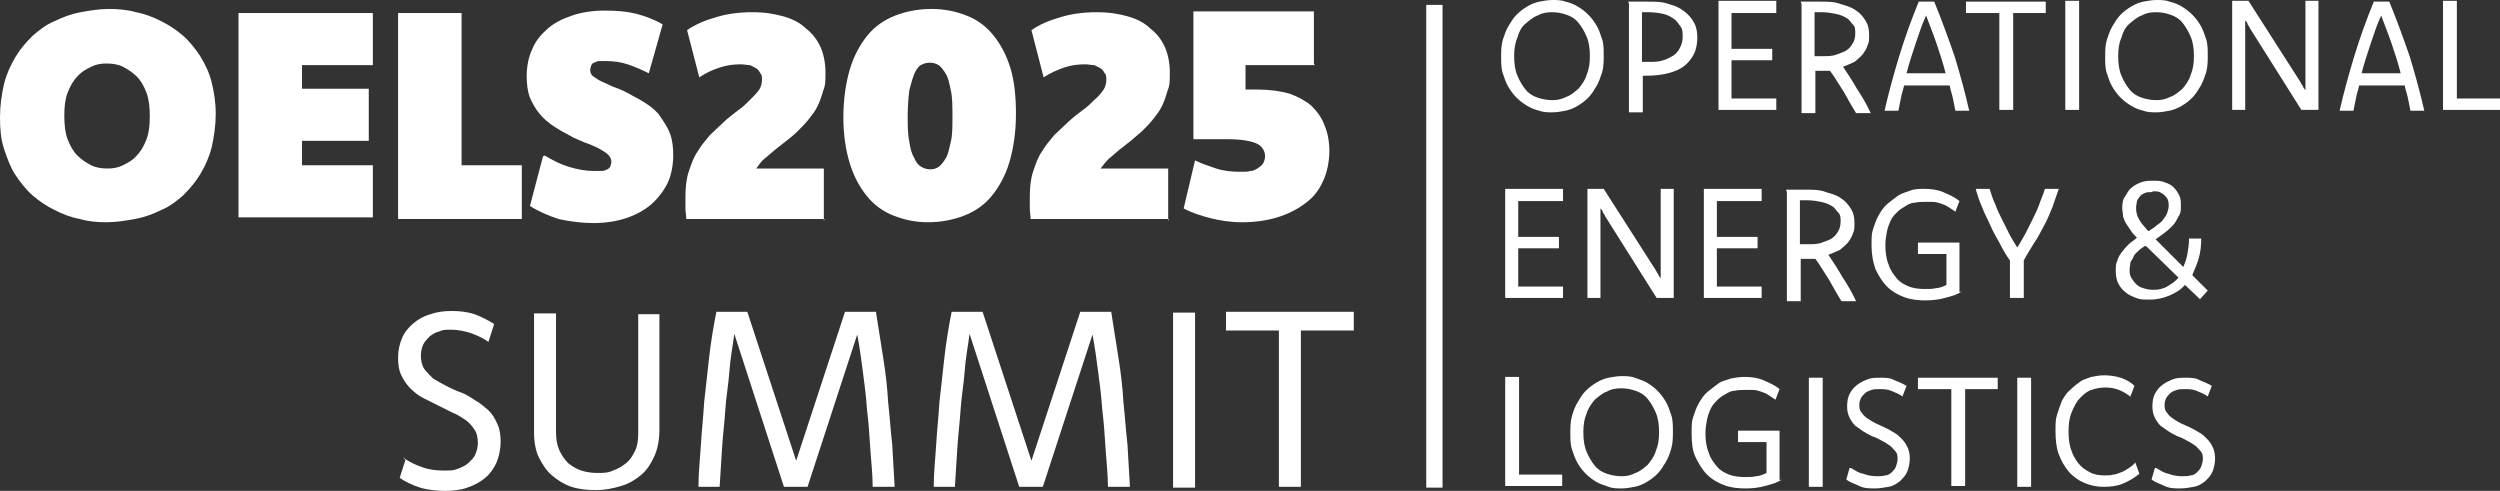 <?xml version="1.0" encoding="UTF-8"?>
<svg id="Layer_1" data-name="Layer 1" xmlns="http://www.w3.org/2000/svg" viewBox="0 0 307.1 60.3">
  <rect x="0" y="0" width="307.1" height="60.3" fill="#333333" stroke="none"/>
  <defs>
    <style>
      .cls-1 {
        stroke: #fff;
        stroke-miterlimit: 10;
        stroke-width: 2px;
      }

      .cls-1, .cls-2 {
        fill: #fff;
      }
    </style>
  </defs>
  <g>
    <path class="cls-2" d="M13.4,1.1c1.1,0,2.3.1,3.3.4,1.1.2,2.1.6,3.1,1.1,1,.5,1.9,1.1,2.7,1.8.8.7,1.5,1.6,2.1,2.5.6,1,1.1,2,1.4,3.2.3,1.2.5,2.5.5,3.9s-.2,2.8-.5,4.1c-.3,1.2-.8,2.3-1.4,3.3-.6,1-1.3,1.8-2.1,2.6-.8.7-1.7,1.4-2.7,1.8-1,.5-2.1.9-3.2,1.1-1.1.2-2.3.4-3.5.4s-2.3-.1-3.3-.4c-1.1-.2-2.1-.6-3.1-1.1s-1.9-1.1-2.7-1.8-1.5-1.6-2.1-2.5-1-2-1.4-3.2-.5-2.5-.5-3.9.2-2.8.5-4.1c.3-1.2.8-2.3,1.4-3.3.6-1,1.3-1.8,2.1-2.6.8-.7,1.7-1.4,2.7-1.8,1-.5,2.1-.9,3.2-1.1,1.1-.2,2.3-.4,3.5-.4ZM13.1,7.8c-.7,0-1.3.1-1.9.4s-1.2.6-1.7,1.2c-.5.5-.9,1.2-1.2,2-.3.8-.4,1.7-.4,2.8s.1,2.1.4,2.9.7,1.5,1.2,2,1.1.9,1.7,1.2,1.3.4,2,.4,1.3-.1,1.9-.4,1.2-.6,1.7-1.2c.5-.5.9-1.2,1.2-2,.3-.8.4-1.7.4-2.8s-.1-2.1-.4-2.9-.7-1.5-1.2-2-1.1-.9-1.7-1.2c-.6-.3-1.3-.4-2-.4Z"/>
    <path class="cls-2" d="M45.8,8h-8.7v2.9h8.2v6.4h-8.2v3h8.7v6.4h-16.5V1.6h16.5v6.4Z"/>
    <path class="cls-2" d="M56.7,20.3h7.4v6.6h-15.2V1.6h7.8v18.7Z"/>
    <path class="cls-2" d="M66.9,19.1c1,.6,2,1.1,3,1.4,1,.3,2,.5,3,.5h1c.3,0,.5-.1.7-.2.2-.1.3-.2.4-.4,0-.2.1-.3.1-.5,0-.3-.1-.6-.4-.9s-.7-.5-1.2-.8c-.5-.2-1-.5-1.7-.7-.6-.3-1.3-.5-1.9-.9-.6-.3-1.3-.7-1.9-1.1s-1.2-.9-1.7-1.5-.9-1.3-1.2-2c-.3-.8-.4-1.7-.4-2.7s.2-2.3.7-3.3c.4-1,1.1-1.8,1.9-2.5s1.8-1.2,3-1.6,2.5-.6,4-.6,2.7.1,3.9.4c1.1.3,2.2.7,3.2,1.3l-1.7,6c-.8-.4-1.7-.8-2.6-1.1-.9-.3-1.8-.4-2.7-.4s-.6,0-.8,0-.4.1-.6.2c-.2,0-.3.2-.4.4,0,.1-.1.3-.1.5,0,.3.1.6.4.8.3.2.7.5,1.2.7s1,.5,1.6.7,1.2.5,1.9.9c.6.3,1.3.7,1.9,1.1s1.2.9,1.6,1.5.9,1.3,1.2,2.1.4,1.7.4,2.7-.2,2.4-.7,3.4-1.2,1.9-2,2.6-1.9,1.3-3.1,1.7-2.6.6-4,.6-3-.2-4.3-.5c-1.2-.4-2.4-.9-3.5-1.6l1.6-6.1.2-.1Z"/>
    <path class="cls-2" d="M101.3,26.9h-17c0-.4-.1-.9-.1-1.3v-1.4c0-1.1.1-2.2.4-3.1.3-.9.6-1.8,1.1-2.5.4-.7,1-1.4,1.5-2,.6-.6,1.2-1.1,1.7-1.6s1.2-1,1.7-1.4c.6-.4,1.1-.9,1.5-1.3s.8-.8,1.1-1.2.4-.9.4-1.3,0-.6-.2-.8c-.1-.2-.3-.5-.5-.6s-.5-.3-.8-.4c-.3,0-.7-.1-1.1-.1-.9,0-1.7.1-2.6.4s-1.6.6-2.5,1.2l-1.5-5.8c1-.7,2.2-1.2,3.6-1.6,1.3-.4,2.8-.6,4.4-.6s2.7.2,3.8.5c1.1.3,2.1.8,2.8,1.5.8.6,1.4,1.4,1.8,2.3s.6,2,.6,3.1,0,1.6-.3,2.3c-.2.7-.4,1.3-.7,1.9-.3.6-.7,1.1-1.1,1.6s-.8.9-1.3,1.4-.9.8-1.4,1.2c-.5.4-.9.7-1.4,1.1s-.9.8-1.3,1.1c-.4.3-.7.8-1,1.2h8.3v6.4l.1-.2Z"/>
    <path class="cls-2" d="M114.5,1.1c1.5,0,2.9.3,4.2.8s2.4,1.3,3.3,2.4c.9,1.1,1.6,2.4,2.1,4s.7,3.5.7,5.7-.3,4.2-.8,5.9-1.3,3.1-2.2,4.2c-.9,1.1-2.1,1.9-3.4,2.4-1.3.5-2.8.8-4.4.8s-2.9-.3-4.2-.8c-1.3-.5-2.4-1.3-3.3-2.4-.9-1.1-1.6-2.4-2.1-4s-.8-3.5-.8-5.7.3-4.2.8-5.9c.5-1.7,1.3-3.1,2.2-4.2.9-1.1,2.1-1.9,3.4-2.4s2.8-.8,4.4-.8h.1ZM114.2,7.7c-.4,0-.7.1-1.1.3-.3.2-.6.6-.8,1.1-.2.5-.4,1.2-.6,2-.1.8-.2,1.9-.2,3.1s0,2.3.2,3.2c.1.8.3,1.5.6,2,.2.5.5.9.9,1.1.3.2.7.3,1.1.3s.7-.1,1-.3.6-.6.9-1.1.4-1.2.6-2,.2-1.9.2-3.1,0-2.3-.2-3.2-.3-1.5-.6-2-.6-.9-.9-1.1c-.3-.2-.7-.3-1.1-.3Z"/>
    <path class="cls-2" d="M143.6,26.9h-17c0-.4-.1-.9-.1-1.3v-1.4c0-1.1.1-2.2.4-3.1s.6-1.8,1.1-2.5c.4-.7,1-1.4,1.5-2,.6-.6,1.2-1.1,1.7-1.6s1.2-1,1.7-1.4c.6-.4,1.1-.9,1.5-1.3.5-.4.8-.8,1.1-1.2s.4-.9.4-1.3,0-.6-.2-.8c-.1-.2-.3-.5-.5-.6s-.5-.3-.8-.4c-.3,0-.7-.1-1.1-.1-.9,0-1.7.1-2.6.4-.8.3-1.6.6-2.5,1.2l-1.5-5.8c1-.7,2.2-1.2,3.6-1.6,1.3-.4,2.8-.6,4.4-.6s2.7.2,3.8.5,2.1.8,2.8,1.5c.8.6,1.4,1.4,1.8,2.3.4.9.6,2,.6,3.1s0,1.6-.3,2.3c-.2.7-.4,1.3-.7,1.9s-.7,1.1-1.1,1.6c-.4.5-.8.9-1.3,1.4-.5.4-.9.8-1.4,1.2-.5.4-.9.7-1.4,1.1s-.9.8-1.3,1.1c-.4.4-.7.8-1,1.2h8.3v6.4l.1-.2Z"/>
    <path class="cls-2" d="M161.5,8h-8.5v3h1.5c1.5,0,2.8.2,3.9.5,1.1.4,2,.9,2.7,1.5.7.7,1.3,1.5,1.6,2.4.4.9.6,2,.6,3.2s-.3,2.7-.8,3.7c-.5,1.1-1.2,2-2.2,2.7-.9.7-2.1,1.3-3.4,1.7s-2.8.6-4.3.6-2.7-.2-3.9-.5-2.4-.7-3.3-1.2l1.4-5.9c.8.4,1.7.7,2.6,1s1.9.4,2.9.4.9,0,1.3-.1c.4,0,.7-.2,1-.4s.5-.4.6-.6.2-.5.2-.8c0-.7-.4-1.3-1.1-1.6-.7-.3-1.9-.5-3.5-.5s-.4,0-.7,0h-3.5V1.4h14.8v6.4l.1.2Z"/>
  </g>
  <g>
    <path class="cls-2" d="M49.5,56.2c.7.5,1.5.9,2.4,1.2.8.3,1.7.4,2.6.4s1.2,0,1.7-.2,1-.4,1.3-.7.7-.6.9-1.1.3-.9.3-1.4-.1-1.2-.4-1.6c-.3-.5-.7-.9-1.1-1.2-.5-.3-1-.7-1.6-.9l-1.8-.9-1.8-.9c-.6-.3-1.1-.7-1.6-1.2s-.8-1-1.1-1.6-.4-1.3-.4-2.2.2-1.7.5-2.4.8-1.3,1.4-1.8c.6-.5,1.3-.9,2.1-1.1.8-.3,1.7-.4,2.6-.4s1.9.1,2.8.4c.8.3,1.6.7,2.4,1.2l-.7,2.2c-.7-.5-1.4-.8-2.2-1.1-.7-.2-1.5-.4-2.3-.4s-1.1,0-1.5.2c-.5.1-.9.4-1.2.6-.3.3-.6.6-.8,1-.2.4-.3.9-.3,1.4s.1,1.1.4,1.6c.3.4.7.8,1.1,1.2.5.3,1,.6,1.6.9.6.3,1.2.6,1.8.8s1.2.6,1.8,1c.6.3,1.1.8,1.6,1.2.5.5.8,1,1.1,1.7.3.6.4,1.4.4,2.2s-.2,1.8-.5,2.5-.8,1.4-1.4,1.9-1.3.9-2.2,1.2c-.8.3-1.8.4-2.7.4s-2.1-.1-3.1-.4c-.9-.3-1.8-.7-2.5-1.2l.7-2.2-.3-.3Z"/>
    <path class="cls-2" d="M81,52.8c0,1.2-.2,2.3-.6,3.2-.4.9-.9,1.7-1.6,2.3s-1.5,1.1-2.5,1.4-2,.5-3.1.5-2.1-.1-3-.4-1.7-.8-2.4-1.4c-.7-.6-1.2-1.4-1.6-2.2s-.6-1.9-.6-3.1v-14.6h2.7v14.5c0,.9.1,1.6.4,2.3.3.6.6,1.1,1.1,1.6.5.4,1,.7,1.6.9.6.2,1.3.3,2,.3s1.3,0,1.9-.3c.6-.2,1.1-.5,1.6-.9s.8-.9,1.1-1.5c.3-.6.4-1.3.4-2.2v-14.6h2.6v14.4-.2Z"/>
    <path class="cls-2" d="M107.6,38.3c.3,1.9.6,3.8.9,5.7s.5,3.6.6,5.4c.2,1.8.3,3.5.5,5.2.1,1.7.2,3.5.3,5.2h-2.7c0-1.6-.2-3.2-.3-4.8-.1-1.6-.2-3.1-.4-4.7-.1-1.6-.3-3.1-.5-4.6s-.4-3.1-.7-4.6l-6.1,18.7h-2.9l-6.1-18.8c-.2,1.6-.5,3.1-.6,4.6s-.4,3.1-.5,4.7c-.1,1.6-.3,3.1-.4,4.7s-.2,3.2-.3,4.8h-2.6c0-1.8.2-3.5.3-5.2s.3-3.5.4-5.2c.2-1.8.4-3.6.6-5.4s.5-3.7.9-5.7h3.8l6,18.3,6-18.3h3.8,0Z"/>
    <path class="cls-2" d="M136.5,38.3c.3,1.9.6,3.8.9,5.7s.5,3.6.6,5.4c.2,1.8.3,3.5.5,5.2.1,1.7.2,3.5.3,5.2h-2.7c0-1.6-.2-3.2-.3-4.8-.1-1.6-.2-3.1-.4-4.7-.1-1.6-.3-3.1-.5-4.6s-.4-3.1-.7-4.6l-6.1,18.7h-2.9l-6.1-18.8c-.2,1.6-.5,3.1-.6,4.6s-.4,3.1-.5,4.7c-.1,1.6-.3,3.1-.4,4.7-.1,1.6-.2,3.2-.3,4.8h-2.6c0-1.8.2-3.5.3-5.2.1-1.7.3-3.5.4-5.2.2-1.8.4-3.6.6-5.4s.5-3.7.9-5.7h3.8l6,18.3,6-18.3h3.8,0Z"/>
    <path class="cls-2" d="M146.8,59.9h-2.7v-21.5h2.7v21.5Z"/>
    <path class="cls-2" d="M166.3,40.6h-6.5v19.2h-2.7v-19.2h-6.5v-2.3h15.7v2.3Z"/>
  </g>
  <g>
    <path class="cls-2" d="M190.7,0c.5,0,1.1,0,1.6.2.5.1,1,.3,1.5.6s.9.6,1.3,1c.4.4.7.8,1,1.3s.5,1.1.7,1.7.2,1.3.2,2,0,1.4-.2,2.1c-.2.6-.4,1.2-.7,1.7s-.6,1-1,1.4-.8.7-1.3,1-1,.5-1.5.6-1.1.2-1.6.2-1.1,0-1.6-.2c-.5-.1-1-.3-1.5-.6-.5-.3-.9-.6-1.3-1-.4-.4-.7-.8-1-1.3s-.5-1.1-.7-1.7-.2-1.3-.2-2,0-1.4.2-2.1c.2-.6.4-1.2.7-1.7s.6-1,1-1.4.8-.7,1.3-1,1-.5,1.5-.6S190.2,0,190.7,0ZM190.6,1.5c-.6,0-1.2.1-1.7.4-.6.2-1,.6-1.5,1s-.8,1-1,1.7c-.3.7-.4,1.4-.4,2.3s.1,1.7.4,2.4c.3.7.6,1.2,1,1.7s.9.8,1.5,1,1.2.3,1.8.3,1.1-.1,1.7-.4c.6-.2,1-.6,1.5-1,.4-.5.8-1,1-1.7.3-.7.4-1.4.4-2.3s-.1-1.7-.4-2.4-.6-1.2-1-1.7-.9-.8-1.5-1-1.1-.3-1.8-.3Z"/>
    <path class="cls-2" d="M200,.2h2.4c1,0,1.8,0,2.6.3.8.2,1.4.5,1.9.9s.9.8,1.2,1.4c.3.5.4,1.2.4,1.8s-.1,1.4-.4,2c-.3.6-.7,1.1-1.2,1.5s-1.2.7-2,.9c-.8.2-1.7.3-2.6.3s-.1,0-.2,0h-.3v4.5h-1.7V.4l-.1-.2ZM201.7,7.6h.9c.6,0,1.2,0,1.7-.2.5-.1.9-.4,1.3-.6.4-.3.6-.6.8-1s.3-.8.3-1.3,0-.9-.3-1.3-.5-.7-.8-.9-.8-.5-1.3-.6-1.1-.2-1.8-.2-.3,0-.4,0h-.4v6.1Z"/>
    <path class="cls-2" d="M218.2,1.6h-5.5v4.4h5v1.4h-5v4.7h5.5v1.4h-7.1V.1h7.1v1.5Z"/>
    <path class="cls-2" d="M221.2.2h2.4c.9,0,1.8,0,2.5.3.7.2,1.4.4,1.9.8.5.3.9.8,1.2,1.3s.4,1,.4,1.7,0,.9-.2,1.3c-.1.4-.4.8-.6,1.1-.3.3-.6.6-1,.9-.4.2-.9.4-1.4.6.6.9,1.2,1.8,1.7,2.7.6.9,1.2,1.9,1.7,3h-1.8c-.5-.8-1-1.7-1.5-2.6-.6-.9-1.1-1.8-1.7-2.6h-1.8v5.2h-1.7V.5l-.1-.3ZM222.9,6.9h1c.6,0,1.2,0,1.7-.2s.9-.3,1.2-.5.6-.5.8-.9c.2-.3.3-.7.3-1.2s0-.8-.3-1.1-.4-.6-.8-.8c-.3-.2-.8-.4-1.3-.5s-1.1-.2-1.7-.2-.3,0-.4,0h-.5v5.4Z"/>
    <path class="cls-2" d="M237.6.2c.9,2.2,1.7,4.4,2.5,6.7.7,2.3,1.3,4.5,1.8,6.7h-1.7c-.1-.5-.2-1-.3-1.5s-.3-1-.4-1.6h-5.6c-.1.5-.3,1-.4,1.6-.1.5-.2,1-.3,1.5h-1.7c.5-2.2,1.1-4.4,1.8-6.7.7-2.3,1.5-4.5,2.4-6.7h2-.1ZM239,9c-.3-1.2-.7-2.4-1.1-3.6-.4-1.2-.9-2.4-1.3-3.5-.5,1.1-.9,2.3-1.3,3.5-.4,1.2-.8,2.4-1.1,3.6h4.9-.1Z"/>
    <path class="cls-2" d="M251.3,1.6h-4v11.9h-1.7V1.6h-4.1V.2h9.8v1.4h0Z"/>
    <path class="cls-2" d="M255.4,13.5h-1.7V.1h1.7v13.4Z"/>
    <path class="cls-2" d="M264.9,0c.5,0,1.1,0,1.6.2.5.1,1,.3,1.5.6s.9.6,1.3,1,.7.8,1,1.3.5,1.1.7,1.7.2,1.3.2,2,0,1.4-.2,2.1c-.2.6-.4,1.2-.7,1.7s-.6,1-1,1.4-.8.7-1.3,1-1,.5-1.5.6-1.1.2-1.6.2-1.1,0-1.6-.2c-.5-.1-1-.3-1.5-.6-.5-.3-.9-.6-1.3-1s-.7-.8-1-1.3-.5-1.1-.7-1.7-.2-1.3-.2-2,0-1.4.2-2.1c.2-.6.4-1.2.7-1.7.3-.5.6-1,1-1.4s.8-.7,1.3-1,1-.5,1.5-.6,1.1-.2,1.6-.2ZM264.8,1.5c-.6,0-1.2.1-1.7.4-.6.2-1,.6-1.5,1s-.8,1-1,1.7c-.3.7-.4,1.4-.4,2.3s.1,1.7.4,2.4c.3.7.6,1.2,1,1.7s.9.8,1.5,1,1.2.3,1.8.3,1.1-.1,1.7-.4c.6-.2,1-.6,1.5-1,.4-.5.8-1,1-1.7.3-.7.4-1.4.4-2.3s-.1-1.7-.4-2.4-.6-1.2-1-1.7-.9-.8-1.5-1-1.1-.3-1.8-.3Z"/>
    <path class="cls-2" d="M284.7,13.5h-2l-6.3-10c-.1-.2-.2-.4-.3-.5,0-.2-.2-.4-.3-.5v11h-1.6V.1h2l6.4,10c.1.2.2.4.3.5,0,.2.2.3.3.5V.1h1.6v13.4h-.1Z"/>
    <path class="cls-2" d="M293.5.2c.9,2.2,1.7,4.4,2.5,6.7.7,2.3,1.3,4.5,1.8,6.7h-1.7c-.1-.5-.2-1-.3-1.5-.1-.5-.3-1-.4-1.6h-5.6c-.1.5-.3,1-.4,1.6-.1.5-.2,1-.3,1.5h-1.7c.5-2.2,1.1-4.4,1.8-6.7.7-2.3,1.5-4.5,2.4-6.7h2-.1ZM294.9,9c-.3-1.2-.7-2.4-1.1-3.6s-.9-2.4-1.3-3.5c-.5,1.1-.9,2.3-1.3,3.5s-.8,2.4-1.1,3.6h4.9-.1Z"/>
    <path class="cls-2" d="M301.8,12.1h5.3v1.4h-7V.1h1.7v12Z"/>
    <path class="cls-2" d="M192,24.7h-5.5v4.4h5v1.4h-5v4.7h5.5v1.4h-7.1v-13.4h7.1v1.5Z"/>
    <path class="cls-2" d="M205.5,36.6h-2l-6.3-10c-.1-.2-.2-.4-.3-.5,0-.2-.2-.4-.3-.5v11h-1.6v-13.4h2l6.4,10c.1.2.2.4.3.5,0,.2.2.3.3.5v-11h1.6v13.4h-.1Z"/>
    <path class="cls-2" d="M216.4,24.7h-5.5v4.4h5v1.4h-5v4.7h5.5v1.4h-7.1v-13.4h7.1v1.5Z"/>
    <path class="cls-2" d="M219.4,23.3h2.4c.9,0,1.8,0,2.5.3.7.2,1.4.4,1.9.8.5.3.9.8,1.2,1.3s.4,1,.4,1.7,0,.9-.2,1.3c-.1.4-.4.8-.6,1.1-.3.3-.6.6-1,.9-.4.2-.9.4-1.4.6.6.9,1.2,1.8,1.7,2.7.6.9,1.2,1.9,1.7,3h-1.8c-.5-.8-1-1.7-1.5-2.6-.6-.9-1.1-1.8-1.7-2.6h-1.8v5.2h-1.7v-13.4l-.1-.3ZM221.1,30h1c.6,0,1.2,0,1.7-.2s.9-.3,1.2-.5.6-.5.8-.9c.2-.3.3-.7.3-1.2s0-.8-.3-1.1-.4-.6-.8-.8c-.3-.2-.8-.4-1.3-.5s-1.1-.2-1.7-.2-.3,0-.4,0h-.5v5.4Z"/>
    <path class="cls-2" d="M241,35.8c-.6.4-1.3.6-2.1.8-.7.2-1.5.3-2.4.3s-1.8-.1-2.6-.4c-.8-.3-1.5-.7-2.1-1.3s-1-1.3-1.4-2.1c-.3-.8-.5-1.8-.5-2.9s0-1.5.2-2.1.4-1.2.7-1.7.6-1,1.1-1.4.9-.7,1.3-1c.5-.3,1-.4,1.5-.6s1.1-.2,1.7-.2c.8,0,1.6.1,2.3.4s1.4.6,2,1.1l-.5,1.3c-.3-.2-.6-.4-.9-.6s-.6-.3-.9-.4-.6-.2-1-.2h-1c-.3,0-.8,0-1.2.1-.4,0-.8.2-1.1.4s-.7.4-1,.7-.6.6-.8,1-.4.9-.5,1.4-.2,1.1-.2,1.7c0,.9.1,1.7.4,2.4.2.7.6,1.2,1,1.7s1,.8,1.5,1,1.2.3,1.9.3,1,0,1.4-.1c.4,0,.9-.2,1.3-.4v-3.8h-3.5v-1.4h5.1v6.1l.3-.1Z"/>
    <path class="cls-2" d="M246.9,32c-.5-.7-.9-1.4-1.3-2.2-.4-.7-.8-1.4-1.1-2.1s-.7-1.4-1-2.2c-.3-.7-.6-1.5-.8-2.3h1.7c.2.6.4,1.3.7,1.9.2.6.5,1.2.8,1.8s.6,1.2.9,1.8.7,1.2,1,1.7c.4-.6.7-1.2,1-1.7.3-.6.6-1.2.9-1.8s.6-1.2.8-1.8c.2-.6.5-1.2.7-1.9h1.7c-.3.8-.5,1.5-.8,2.3-.3.7-.6,1.5-1,2.2s-.7,1.4-1.2,2.1c-.4.7-.9,1.4-1.3,2.2v4.6h-1.7v-4.6Z"/>
    <path class="cls-2" d="M270.3,36.8l-1.9-1.8c-.5.6-1.2,1-1.9,1.3-.7.3-1.5.5-2.4.5s-1.2,0-1.7-.2-1-.4-1.3-.7c-.4-.3-.7-.7-.9-1.1-.2-.4-.3-.9-.3-1.5s0-.9.2-1.3c.1-.4.3-.7.6-1.1s.5-.6.8-.9c.3-.3.7-.5,1-.8-.3-.3-.5-.5-.7-.8s-.4-.6-.6-.9c-.2-.3-.3-.6-.4-.9,0-.3-.1-.7-.1-1s0-1,.3-1.4.4-.8.8-1.1c.3-.3.7-.5,1.2-.7s1-.2,1.5-.2,1,0,1.4.2c.4.1.8.3,1.1.6.3.3.5.6.7,1s.2.8.2,1.3,0,.9-.3,1.3c-.2.4-.4.8-.7,1.1-.3.3-.6.6-1,.9-.4.3-.7.5-1.1.8l3.4,3.4c.2-.5.4-1,.5-1.6s.2-1.2.2-1.9h1.5c0,.9-.1,1.7-.3,2.4s-.5,1.4-.8,2.1l1.9,1.9-1,1.1h.1ZM263.5,30.2c-.3.2-.6.4-.8.6-.2.2-.5.4-.6.7s-.3.5-.4.7c0,.3-.1.6-.1.9s0,.7.2,1,.3.5.6.8c.2.2.5.4.9.5.3.1.7.2,1.2.2.6,0,1.2-.1,1.7-.4s1-.6,1.4-1.1l-3.9-3.8-.2-.1ZM264.3,23.6c-.3,0-.6,0-.8.1s-.5.2-.6.4c-.2.2-.3.4-.4.6,0,.2-.1.5-.1.8s0,.5.1.8c0,.2.2.5.3.7.1.2.3.5.5.7s.4.5.6.7c.3-.2.7-.4,1-.7.3-.2.6-.4.8-.7s.4-.5.5-.8.2-.6.2-.9,0-.5-.1-.7c0-.2-.2-.4-.4-.6s-.4-.3-.6-.4-.5-.1-.8-.1l-.2.1Z"/>
    <path class="cls-2" d="M186.6,58.3h5.3v1.4h-7v-13.4h1.7v12Z"/>
    <path class="cls-2" d="M199.2,46.2c.5,0,1.1,0,1.6.2s1,.3,1.5.6.9.6,1.3,1,.7.8,1,1.3.5,1.1.7,1.7c.2.6.2,1.3.2,2s0,1.4-.2,2.1-.4,1.2-.7,1.7-.6,1-1,1.4-.8.7-1.3,1-1,.5-1.5.6-1.1.2-1.6.2-1.1,0-1.6-.2-1-.3-1.5-.6-.9-.6-1.3-1c-.4-.4-.7-.8-1-1.3s-.5-1.1-.7-1.7-.2-1.3-.2-2,0-1.4.2-2.1.4-1.2.7-1.7.6-1,1-1.4.8-.7,1.3-1,1-.5,1.5-.6,1.1-.2,1.6-.2ZM199.1,47.7c-.6,0-1.2.1-1.7.4-.6.2-1,.6-1.5,1-.4.5-.8,1-1,1.7-.3.7-.4,1.4-.4,2.3s.1,1.7.4,2.4c.3.7.6,1.2,1,1.7s.9.8,1.5,1,1.2.3,1.8.3,1.1-.1,1.7-.4c.6-.2,1-.6,1.5-1,.4-.5.8-1,1-1.7.3-.7.4-1.4.4-2.3s-.1-1.7-.4-2.4c-.3-.7-.6-1.2-1-1.7s-.9-.8-1.5-1-1.1-.3-1.8-.3Z"/>
    <path class="cls-2" d="M218.9,58.9c-.6.4-1.3.6-2.1.8-.7.2-1.5.3-2.4.3s-1.8-.1-2.6-.4-1.5-.7-2.1-1.3c-.6-.6-1-1.3-1.4-2.1s-.5-1.8-.5-2.9,0-1.5.2-2.1.4-1.2.7-1.7.6-1,1.1-1.4.9-.7,1.3-1,1-.4,1.5-.6c.5-.1,1.1-.2,1.7-.2.8,0,1.6.1,2.3.4s1.4.6,2,1.1l-.5,1.3c-.3-.2-.6-.4-.9-.6s-.6-.3-.9-.4-.6-.2-1-.2h-1c-.3,0-.8,0-1.2.1-.4,0-.8.2-1.1.4-.4.2-.7.4-1,.7s-.6.6-.8,1-.4.9-.5,1.4c-.1.5-.2,1.1-.2,1.7,0,.9.1,1.7.4,2.4.2.7.6,1.2,1,1.7s1,.8,1.5,1,1.2.3,1.9.3,1,0,1.4-.1c.4,0,.9-.2,1.3-.4v-3.8h-3.5v-1.4h5.1v6.1l.3-.1Z"/>
    <path class="cls-2" d="M223.9,59.8h-1.7v-13.4h1.7v13.4Z"/>
    <path class="cls-2" d="M227.4,57.5c.5.3.9.6,1.5.7.5.2,1.1.3,1.6.3s.7,0,1.1-.1c.3,0,.6-.2.8-.4.2-.2.4-.4.5-.7.1-.3.2-.6.2-.9s0-.7-.3-1-.4-.5-.7-.7-.6-.4-1-.6-.7-.4-1.1-.5c-.4-.2-.8-.4-1.1-.6s-.7-.5-1-.7c-.3-.3-.5-.6-.7-1s-.3-.8-.3-1.4.1-1.1.3-1.5.5-.8.9-1.1.8-.5,1.3-.7,1-.2,1.6-.2,1.2,0,1.7.3c.5.2,1,.4,1.5.7l-.5,1.3c-.4-.3-.9-.5-1.4-.7s-.9-.2-1.4-.2-.7,0-1,.1-.6.2-.8.4-.4.4-.5.6c-.1.2-.2.5-.2.8s0,.7.3,1c.2.3.4.5.7.7s.6.4,1,.6c.4.2.7.3,1.1.5.4.2.8.4,1.1.6.4.2.7.5,1,.8s.5.6.7,1,.3.9.3,1.4-.1,1.1-.3,1.6-.5.8-.9,1.2c-.4.3-.8.6-1.4.7s-1.1.2-1.7.2-1.3,0-1.9-.3-1.1-.4-1.6-.8l.4-1.4h.2Z"/>
    <path class="cls-2" d="M245.4,47.8h-4v11.9h-1.7v-11.9h-4.1v-1.4h9.8v1.4Z"/>
    <path class="cls-2" d="M249.5,59.8h-1.7v-13.4h1.7v13.4Z"/>
    <path class="cls-2" d="M261.8,48.8c-.5-.4-1-.7-1.5-.9s-1.1-.3-1.7-.3-1.1.1-1.7.3-1,.6-1.4,1-.7,1-1,1.7-.4,1.5-.4,2.4.1,1.6.3,2.2.5,1.2.9,1.7.8.8,1.4,1.1c.5.3,1.2.4,1.8.4s.7,0,1.1-.1c.3,0,.7-.2,1-.3.3-.1.6-.3.9-.5s.6-.4.8-.7l.5,1.4c-.6.5-1.3.9-2,1.2-.7.3-1.5.4-2.4.4s-1.7-.2-2.4-.5-1.4-.8-1.9-1.4-.9-1.3-1.2-2.1-.4-1.8-.4-2.8,0-1.5.2-2.1.4-1.2.6-1.7c.3-.5.6-1,1-1.3.4-.4.8-.7,1.2-1s.9-.4,1.4-.6c.5-.1,1-.2,1.6-.2s1.4.1,2,.3,1.2.5,1.7,1l-.5,1.3.1.1Z"/>
    <path class="cls-2" d="M264.9,57.5c.5.3.9.6,1.5.7.5.2,1.1.3,1.6.3s.7,0,1.1-.1c.3,0,.6-.2.8-.4.2-.2.4-.4.5-.7.1-.3.2-.6.2-.9s0-.7-.3-1-.4-.5-.7-.7c-.3-.2-.6-.4-1-.6s-.7-.4-1.1-.5c-.4-.2-.8-.4-1.1-.6s-.7-.5-1-.7c-.3-.3-.5-.6-.7-1s-.3-.8-.3-1.4.1-1.1.3-1.5c.2-.4.5-.8.9-1.1s.8-.5,1.3-.7,1-.2,1.6-.2,1.2,0,1.7.3c.5.2,1,.4,1.5.7l-.5,1.3c-.4-.3-.9-.5-1.4-.7s-.9-.2-1.4-.2-.7,0-1,.1-.6.2-.8.4c-.2.2-.4.4-.5.6-.1.2-.2.5-.2.8s0,.7.3,1c.2.3.4.5.7.7.3.2.6.4,1,.6.4.2.7.3,1.1.5s.8.4,1.1.6c.4.2.7.5,1,.8s.5.6.7,1,.3.9.3,1.4-.1,1.1-.3,1.6c-.2.5-.5.8-.9,1.2-.4.3-.8.6-1.4.7s-1.1.2-1.7.2-1.3,0-1.9-.3-1.1-.4-1.6-.8l.4-1.4h.2Z"/>
  </g>
  <line class="cls-1" x1="176.2" y1=".6" x2="176.2" y2="59.9"/>
</svg>